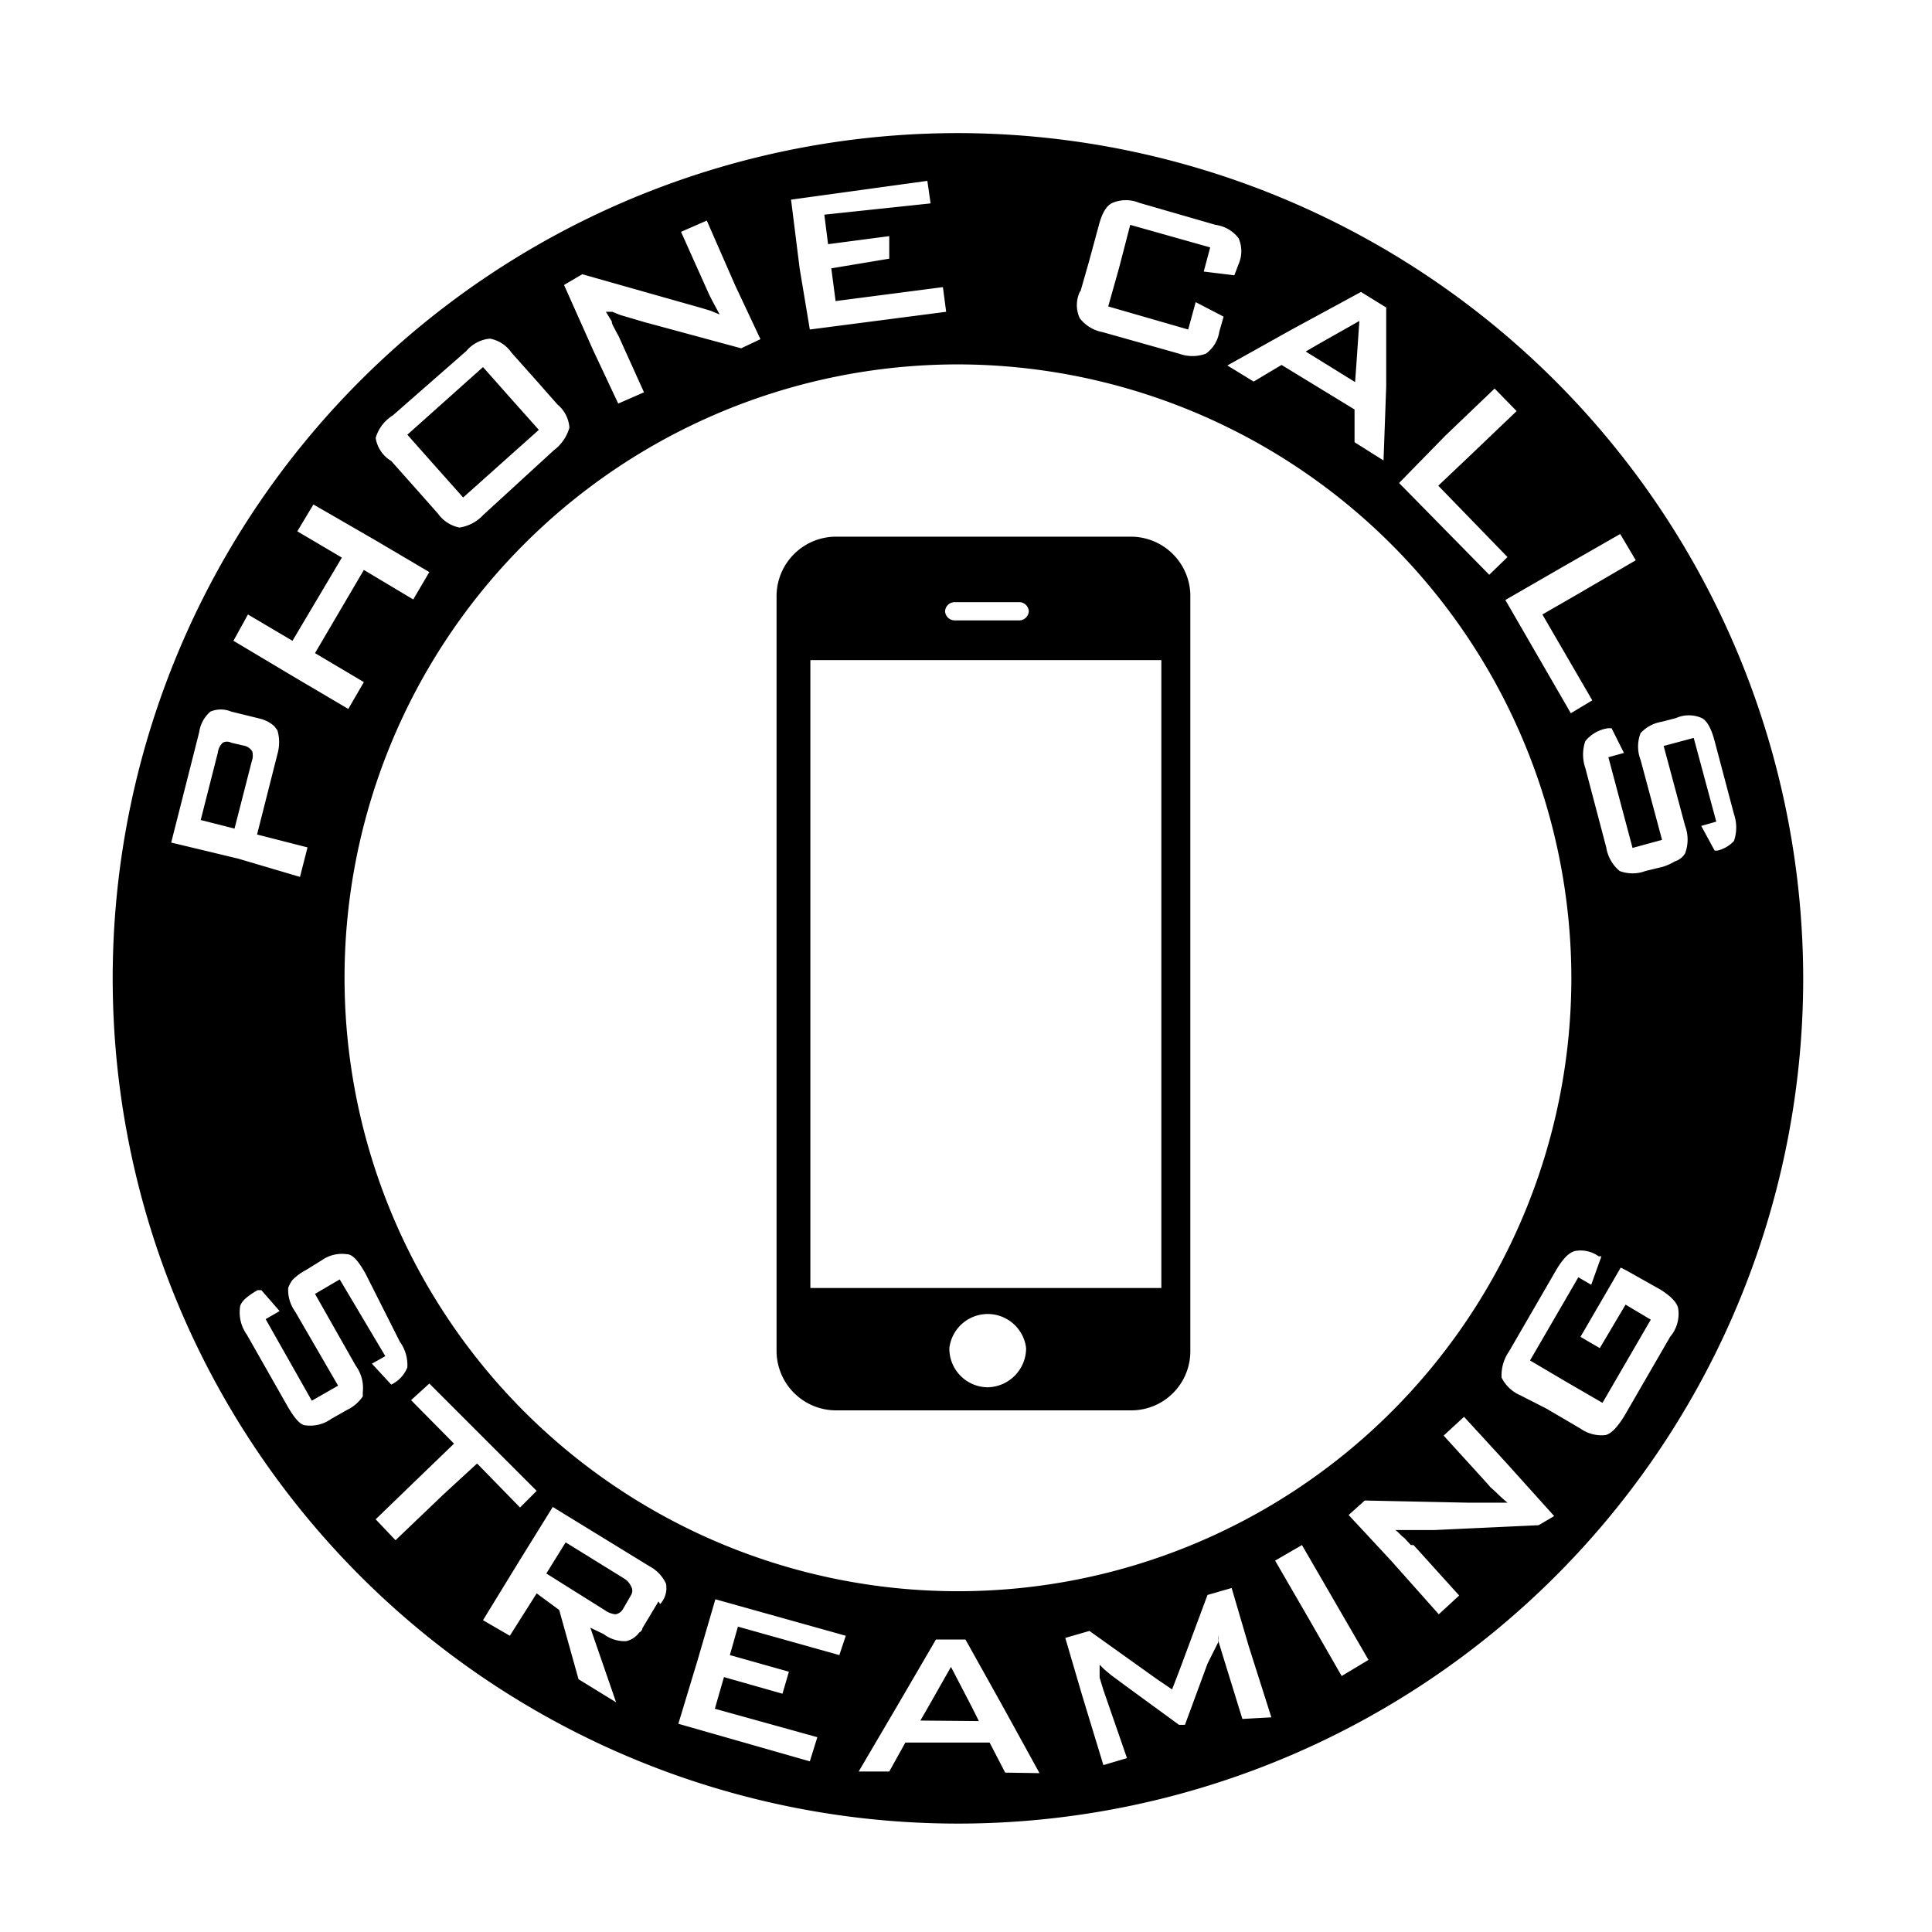 <svg id="Layer_1" data-name="Layer 1" xmlns="http://www.w3.org/2000/svg" viewBox="0 0 36 36"><title>hellberg-icon</title><polygon points="25.27 6.85 25.33 5.98 24.57 6.41 24.33 6.55 25.25 7.12 25.27 6.85"/><polygon points="17.72 31.06 17.3 31.8 17.15 32.06 18.24 32.07 18.11 31.81 17.72 31.06"/><path d="M15.57,26.28h5.51a1.1,1.1,0,0,0,1.1-1.1V11.07A1.11,1.11,0,0,0,21.08,10H15.57a1.11,1.11,0,0,0-1.1,1.11V25.18A1.11,1.11,0,0,0,15.57,26.28Zm2.83-.43a.72.72,0,0,1-.71-.73.72.72,0,0,1,1.43,0A.73.73,0,0,1,18.4,25.85Zm-.79-14.46a.18.18,0,0,1,.18-.17H19a.18.18,0,0,1,.17.17v0a.18.18,0,0,1-.17.17H17.79a.18.18,0,0,1-.18-.17Zm-2.51.91h6.54V24H15.1Z"/><path d="M11.64,29.42l-1.1-.68-.36.58,1.1.69a.4.4,0,0,0,.19.07.2.2,0,0,0,.14-.1l.15-.26a.16.16,0,0,0,0-.16S11.72,29.47,11.64,29.42Z"/><polygon points="8.63 9.27 10.04 8.01 9.55 7.46 9 6.84 7.59 8.1 8.14 8.72 8.63 9.27"/><path d="M4.7,14a.24.24,0,0,0-.13-.1l-.26-.06a.17.17,0,0,0-.16,0,.3.3,0,0,0-.09.18l-.32,1.26.63.16.32-1.25A.31.31,0,0,0,4.7,14Z"/><path d="M17.85,2.48A15.75,15.75,0,1,0,33.6,18.23,15.77,15.77,0,0,0,17.85,2.48Zm11.24,8.1,1.1-.63.29.49-1.08.63-.66.38.93,1.6-.4.24-1.22-2.11ZM26.93,8.12l.92-.88.41.42-.9.86-.56.53,1.29,1.33-.34.33L26.07,9ZM25.36,5.44l.47.29,0,1.47-.05,1.38-.54-.34,0-.61L23.88,6.8l-.52.31-.49-.3,1.2-.67Zm-5.23,0,.16-.56.19-.7c.06-.22.14-.35.25-.4a.65.65,0,0,1,.5,0l1.42.41a.65.65,0,0,1,.43.25.6.6,0,0,1,0,.48L23,5.13l-.57-.07.12-.45-1.49-.42L20.85,5l-.2.71,1.49.43.14-.51.52.27-.08.28a.62.62,0,0,1-.25.41.72.72,0,0,1-.5,0l-1.42-.4a.7.7,0,0,1-.43-.26A.58.58,0,0,1,20.13,5.42Zm9.15,12.81A11.43,11.43,0,1,1,17.85,6.79,11.45,11.45,0,0,1,29.28,18.23Zm-12-14.88.06.42L15.36,4l.07.55,1.14-.15,0,.28v.14L15.49,5l.08.61,2-.26.06.46-2.54.33L14.9,5l-.16-1.28ZM10.85,5.11l1.87.53.32.09.2.06.17.07-.14-.26-.06-.12v0l-.52-1.16.48-.21.53,1.21.47,1-.36.17L12,6l-.44-.13-.15-.06-.12,0,.11.18c0,.06.05.12.07.17l.06.11L12,7.31l-.48.21-.47-1-.54-1.21ZM7.32,7.74l1.37-1.2a.65.65,0,0,1,.44-.23.63.63,0,0,1,.4.26l.49.55.37.42a.61.61,0,0,1,.22.43.8.8,0,0,1-.29.42L9,9.6a.75.75,0,0,1-.44.23.65.65,0,0,1-.4-.26l-.38-.43-.49-.55A.61.61,0,0,1,7,8.16.74.74,0,0,1,7.32,7.74Zm-2.7,3.71.83.49.92-1.55L5.54,9.9l.3-.5L7,10.07l1,.59-.3.51-.92-.55-.91,1.55.91.54-.29.5-1-.59-1.14-.68Zm-.91,2.2a.63.63,0,0,1,.21-.39.5.5,0,0,1,.39,0l.53.13a.63.63,0,0,1,.27.14l.06.08a.8.8,0,0,1,0,.44l-.38,1.5.94.24-.14.55L4.44,16,3.19,15.7ZM6.33,23.84l-.46.27.76,1.34a.7.7,0,0,1,.13.49l0,.08a.74.74,0,0,1-.29.25l-.3.17a.67.67,0,0,1-.47.12c-.11,0-.23-.16-.35-.37l-.75-1.32a.71.71,0,0,1-.13-.49c0-.12.14-.23.33-.34l.07,0,.34.39-.26.15.86,1.52.49-.28L5.5,24.44A.69.69,0,0,1,5.37,24a.55.55,0,0,1,.08-.15,1.09,1.09,0,0,1,.26-.19L6,23.48a.65.65,0,0,1,.46-.11c.12,0,.23.15.35.36L7.45,25a.74.74,0,0,1,.14.48.6.6,0,0,1-.3.32l0,0-.36-.39.25-.14Zm1.94,4-.9.86L7,28.31l.89-.86.57-.55-.8-.81L8,25.78l2,2-.31.31-.8-.82Zm4,2-.3.5s0,.05-.06.08a.41.41,0,0,1-.24.16.64.64,0,0,1-.42-.13L11,30.33l.48,1.39-.7-.43L10.42,30,10,29.69l-.5.79L9,30.19l.68-1.11.62-1,1.81,1.11a.69.69,0,0,1,.3.32A.44.44,0,0,1,12.3,29.89Zm3.37,1-1.89-.53-.15.53,1.1.31-.07.24-.05.17-1.09-.31-.17.59,1.91.53-.14.45-2.45-.7L13,30.93l.33-1.13,2.43.68Zm3.09,2.19-.29-.56-1.57,0-.3.54H16l.74-1.26.7-1.2.55,0,.67,1.2.71,1.29Zm4.42-1-.38-1.23-.07-.23a.52.52,0,0,0,0-.11s0-.09,0-.15,0,.13,0,.18a.61.61,0,0,0,0,.11L22.5,31l-.42,1.14-.11,0-1-.73-.27-.2-.12-.1-.09-.09,0,.13s0,.08,0,.11l.07.23L21,32.76l-.44.13-.39-1.28-.32-1.09.45-.13,1.26.9.28.19.12-.31.54-1.45.45-.13.32,1.09L23.69,32ZM25,31.23l-.62-1.08-.62-1.07.5-.29.62,1.07.62,1.07Zm3.67-2.81-1.94.09-.44,0H26c.07.05.11.11.17.15l.12.13.05,0,.85.94-.38.35-.89-1-.79-.85.3-.27L27.34,28l.36,0h.39a2.79,2.79,0,0,1-.22-.2l-.1-.09-.06-.07-.81-.89.38-.35.78.85.9,1Zm2.45-3.51-.85,1.47c-.13.21-.24.33-.35.36a.68.68,0,0,1-.47-.12l-.63-.37L28.33,26a.7.7,0,0,1-.35-.33.78.78,0,0,1,.14-.49L29,23.66c.12-.2.23-.32.35-.35a.58.58,0,0,1,.44.1l.05,0-.19.53-.24-.14-.9,1.55.66.39.69.4.9-1.55-.47-.28-.48.81-.19-.11-.17-.1.75-1.29.1.05.64.36c.19.12.31.24.33.35A.66.66,0,0,1,31.12,24.91ZM32,15.85l-.05,0-.25-.46.28-.08-.42-1.56L31,13.9l.4,1.49a.73.73,0,0,1,0,.51.34.34,0,0,1-.19.15,1.12,1.12,0,0,1-.22.1l-.33.08a.68.68,0,0,1-.48,0,.72.72,0,0,1-.25-.44l-.39-1.48a.77.77,0,0,1,0-.5.67.67,0,0,1,.42-.24l.07,0,.23.46-.29.08.45,1.69.55-.15-.4-1.49a.69.69,0,0,1,0-.5l0,0h0a.68.68,0,0,1,.39-.21l.27-.07a.59.59,0,0,1,.48,0c.1.05.18.2.24.43l.36,1.36a.77.77,0,0,1,0,.5A.61.61,0,0,1,32,15.85Z"/></svg>